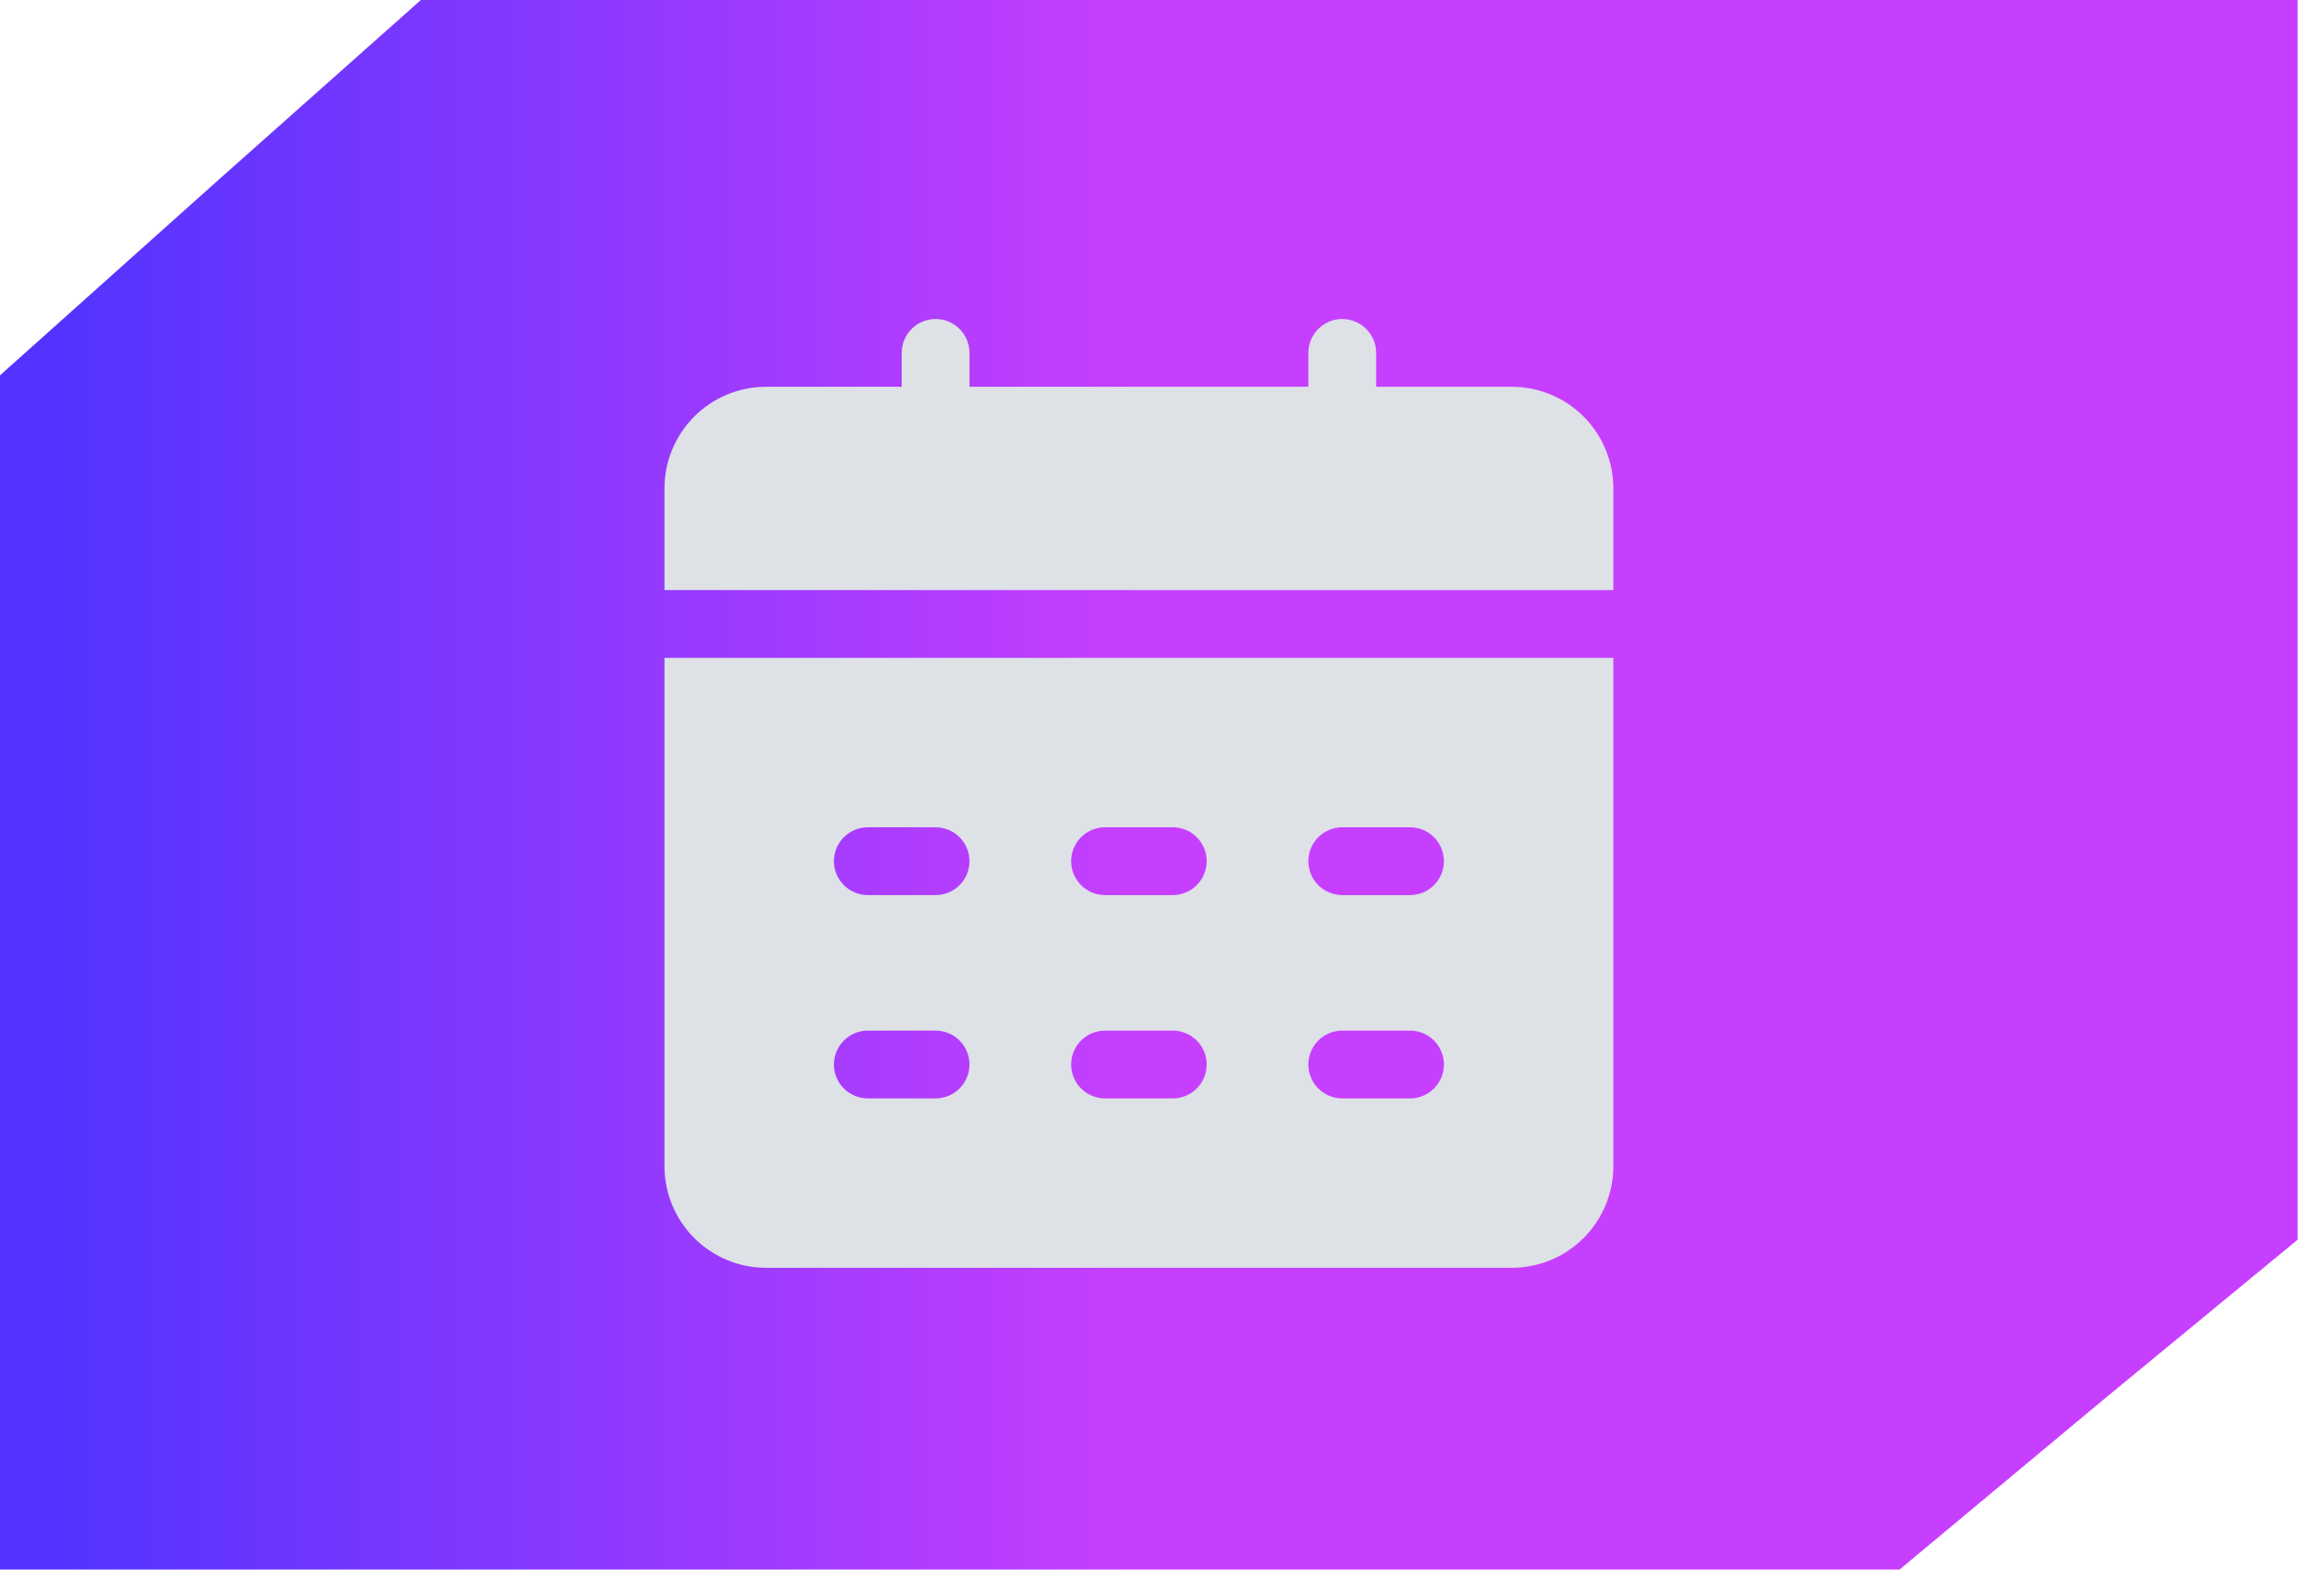 <svg xmlns="http://www.w3.org/2000/svg" width="74" height="50" viewBox="0 0 74 50" fill="none"><path d="M6.881 5.795L13.401 0H73.16V39.477L67.003 44.548L60.484 49.981H0V11.952L6.881 5.795Z" fill="url(#paint0_linear_10_353)"></path><path d="M48.135 12.316H43.819V11.237C43.819 10.951 43.705 10.677 43.502 10.474C43.3 10.272 43.026 10.158 42.739 10.158C42.453 10.158 42.179 10.272 41.976 10.474C41.774 10.677 41.66 10.951 41.66 11.237V12.316H30.87V11.237C30.87 10.951 30.756 10.677 30.554 10.474C30.351 10.272 30.077 10.158 29.791 10.158C29.505 10.158 29.23 10.272 29.028 10.474C28.825 10.677 28.712 10.951 28.712 11.237V12.316H24.395C23.537 12.316 22.713 12.657 22.106 13.264C21.499 13.872 21.158 14.695 21.158 15.553V18.791H51.372V15.553C51.372 14.695 51.031 13.872 50.424 13.264C49.817 12.657 48.993 12.316 48.135 12.316Z" fill="#DEE1E6"></path><path d="M21.158 37.135C21.158 37.993 21.499 38.817 22.106 39.424C22.713 40.031 23.537 40.372 24.395 40.372H48.135C48.993 40.372 49.817 40.031 50.424 39.424C51.031 38.817 51.372 37.993 51.372 37.135V20.949H21.158V37.135ZM42.739 26.344H44.898C45.184 26.344 45.458 26.458 45.661 26.66C45.863 26.863 45.977 27.137 45.977 27.423C45.977 27.709 45.863 27.984 45.661 28.186C45.458 28.389 45.184 28.502 44.898 28.502H42.739C42.453 28.502 42.179 28.389 41.976 28.186C41.774 27.984 41.66 27.709 41.66 27.423C41.66 27.137 41.774 26.863 41.976 26.66C42.179 26.458 42.453 26.344 42.739 26.344ZM42.739 32.818H44.898C45.184 32.818 45.458 32.932 45.661 33.135C45.863 33.337 45.977 33.611 45.977 33.898C45.977 34.184 45.863 34.458 45.661 34.66C45.458 34.863 45.184 34.977 44.898 34.977H42.739C42.453 34.977 42.179 34.863 41.976 34.66C41.774 34.458 41.66 34.184 41.66 33.898C41.66 33.611 41.774 33.337 41.976 33.135C42.179 32.932 42.453 32.818 42.739 32.818ZM35.186 26.344H37.344C37.63 26.344 37.905 26.458 38.107 26.66C38.309 26.863 38.423 27.137 38.423 27.423C38.423 27.709 38.309 27.984 38.107 28.186C37.905 28.389 37.63 28.502 37.344 28.502H35.186C34.9 28.502 34.625 28.389 34.423 28.186C34.221 27.984 34.107 27.709 34.107 27.423C34.107 27.137 34.221 26.863 34.423 26.66C34.625 26.458 34.9 26.344 35.186 26.344ZM35.186 32.818H37.344C37.63 32.818 37.905 32.932 38.107 33.135C38.309 33.337 38.423 33.611 38.423 33.898C38.423 34.184 38.309 34.458 38.107 34.66C37.905 34.863 37.63 34.977 37.344 34.977H35.186C34.9 34.977 34.625 34.863 34.423 34.66C34.221 34.458 34.107 34.184 34.107 33.898C34.107 33.611 34.221 33.337 34.423 33.135C34.625 32.932 34.9 32.818 35.186 32.818ZM27.633 26.344H29.791C30.077 26.344 30.351 26.458 30.554 26.66C30.756 26.863 30.87 27.137 30.87 27.423C30.87 27.709 30.756 27.984 30.554 28.186C30.351 28.389 30.077 28.502 29.791 28.502H27.633C27.346 28.502 27.072 28.389 26.87 28.186C26.667 27.984 26.553 27.709 26.553 27.423C26.553 27.137 26.667 26.863 26.87 26.66C27.072 26.458 27.346 26.344 27.633 26.344ZM27.633 32.818H29.791C30.077 32.818 30.351 32.932 30.554 33.135C30.756 33.337 30.87 33.611 30.87 33.898C30.87 34.184 30.756 34.458 30.554 34.66C30.351 34.863 30.077 34.977 29.791 34.977H27.633C27.346 34.977 27.072 34.863 26.87 34.66C26.667 34.458 26.553 34.184 26.553 33.898C26.553 33.611 26.667 33.337 26.87 33.135C27.072 32.932 27.346 32.818 27.633 32.818Z" fill="#DEE1E6"></path><defs><linearGradient id="paint0_linear_10_353" x1="1.36271e-07" y1="24.99" x2="73.16" y2="24.99" gradientUnits="userSpaceOnUse"><stop stop-color="#5233FF"></stop><stop offset="0.02" stop-color="#5233FF"></stop><stop offset="0.495" stop-color="#C73FFE"></stop></linearGradient></defs></svg>